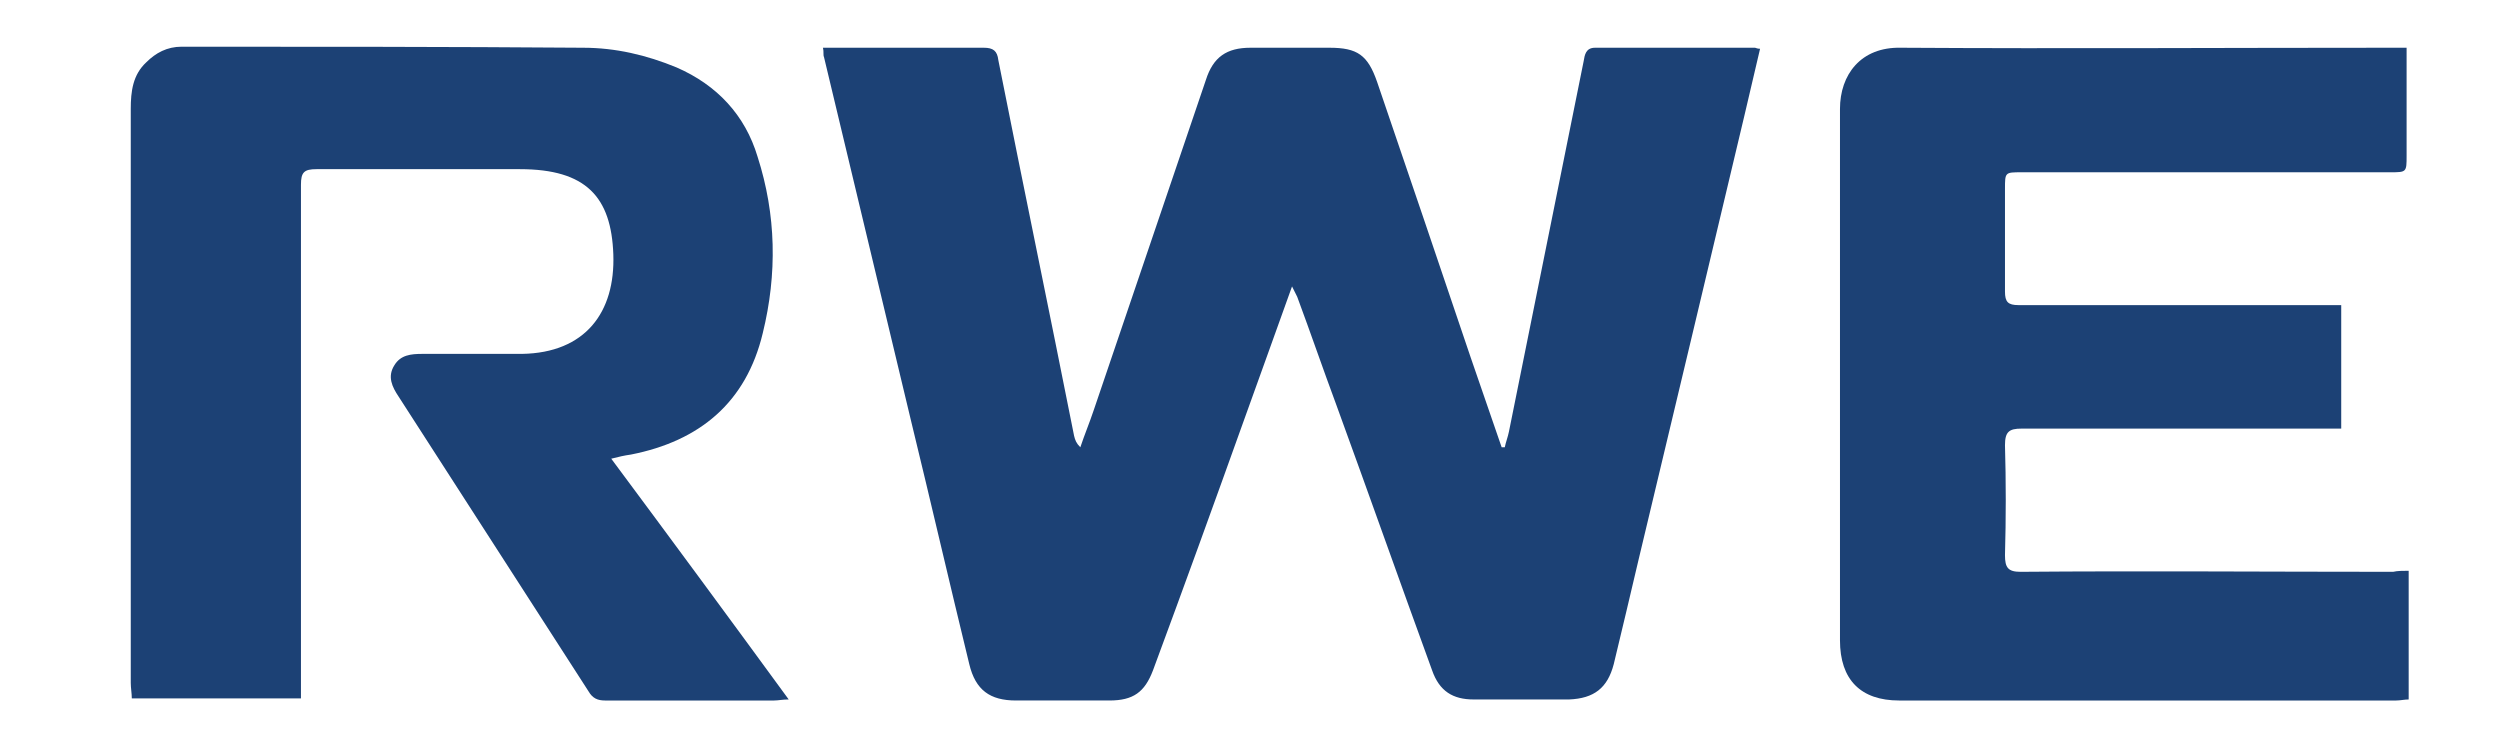 <?xml version="1.0" encoding="utf-8"?>
<!-- Generator: Adobe Illustrator 23.0.3, SVG Export Plug-In . SVG Version: 6.00 Build 0)  -->
<svg version="1.1" id="Ebene_1" xmlns="http://www.w3.org/2000/svg" xmlns:xlink="http://www.w3.org/1999/xlink" x="0px" y="0px"
	 viewBox="0 0 240.9 70.9" style="enable-background:new 0 0 240.9 70.9;" xml:space="preserve">
<style type="text/css">
	.st0{fill:#1C4175;}
</style>
<g>
	<path class="st0" d="M124.5,27.6c-1.6,4.5-3.1,8.6-4.6,12.8c-2.9,8.1-5.8,16.1-8.8,24.2c-0.8,2.1-1.9,2.9-4.2,2.9c-3,0-6,0-9,0
		c-2.5,0-3.9-1-4.5-3.5c-1.9-7.8-3.7-15.6-5.6-23.4c-2.8-11.7-5.6-23.4-8.4-35.1c-0.1-0.2,0-0.5-0.1-0.9c0.5,0,1,0,1.5,0
		c4.7,0,9.3,0,14,0c0.9,0,1.3,0.3,1.4,1.2c2.4,12.1,4.9,24.1,7.3,36.2c0.1,0.4,0.2,0.7,0.6,1.1c0.4-1.2,0.9-2.4,1.3-3.6
		c3.6-10.6,7.2-21.2,10.8-31.8c0.7-2.2,2-3.1,4.3-3.1c2.5,0,5.1,0,7.6,0c2.7,0,3.7,0.7,4.6,3.3c3,8.8,6,17.6,9,26.5
		c1,2.9,2,5.8,3,8.7c0.1,0,0.2,0,0.3,0c0.1-0.5,0.3-1,0.4-1.5c2.4-11.9,4.8-23.8,7.2-35.7c0.1-0.6,0.2-1.3,1.1-1.3
		c5.1,0,10.2,0,15.4,0c0.1,0,0.2,0.1,0.5,0.1c-0.5,2.1-1,4.3-1.5,6.4c-3.4,14.3-6.8,28.6-10.2,42.8c-0.8,3.4-1.6,6.8-2.4,10.1
		c-0.6,2.3-1.9,3.3-4.3,3.4c-3.1,0-6.1,0-9.2,0c-2,0-3.3-0.8-4-2.8c-3.1-8.5-6.1-17-9.2-25.5c-1.3-3.5-2.5-7-3.8-10.5
		C124.9,28.4,124.8,28.2,124.5,27.6z"/>
	<path class="st0" d="M58.9,44.2C64.7,52,70.3,59.6,76,67.4c-0.6,0-1,0.1-1.4,0.1c-5.4,0-10.9,0-16.3,0c-0.7,0-1.2-0.2-1.6-0.9
		c-6.1-9.5-12.2-18.9-18.3-28.4c-0.6-0.9-1.1-1.9-0.4-3c0.6-1,1.6-1.1,2.7-1.1c3.2,0,6.4,0,9.6,0c6.1-0.1,9-4,8.8-9.6
		c-0.2-5.5-2.6-8.2-9-8.2c-6.5,0-13.1,0-19.6,0c-1.2,0-1.5,0.3-1.5,1.5c0,15.9,0,31.8,0,47.8c0,0.6,0,1.1,0,1.7
		c-5.5,0-10.8,0-16.3,0c0-0.5-0.1-1-0.1-1.5c0-18.4,0-36.8,0-55.3c0-1.7,0.2-3.3,1.5-4.5c0.9-0.9,2-1.5,3.4-1.5
		c12.9,0,25.8,0,38.7,0.1c3.1,0,6.1,0.7,9,1.9c3.9,1.7,6.6,4.6,7.8,8.6c1.8,5.6,1.9,11.3,0.5,17c-1.6,6.7-6.1,10.4-12.7,11.7
		C60.1,43.9,59.7,44,58.9,44.2z"/>
	<path class="st0" d="M232.1,55c0,4.2,0,8.2,0,12.4c-0.4,0-0.8,0.1-1.2,0.1c-16,0-31.9,0-47.9,0c-3.7,0-5.7-2-5.7-5.8
		c0-17.1,0-34.1,0-51.2c0-3.3,2-6,5.9-5.9c15.7,0.1,31.4,0,47.2,0c0.4,0,0.9,0,1.5,0c0,0.8,0,1.5,0,2.2c0,2.7,0,5.5,0,8.2
		c0,1.6,0,1.6-1.6,1.6c-11.8,0-23.7,0-35.5,0c-1.6,0-1.6,0-1.6,1.6c0,3.3,0,6.6,0,9.9c0,1,0.3,1.3,1.3,1.3c9.8,0,19.6,0,29.5,0
		c0.5,0,1,0,1.6,0c0,4,0,7.9,0,11.9c-0.5,0-0.9,0-1.3,0c-9.8,0-19.6,0-29.5,0c-1.2,0-1.6,0.3-1.6,1.6c0.1,3.5,0.1,7,0,10.6
		c0,1.2,0.3,1.6,1.5,1.6c12-0.1,23.9,0,35.9,0C231,55,231.6,55,232.1,55z"/>
</g>
</svg>

